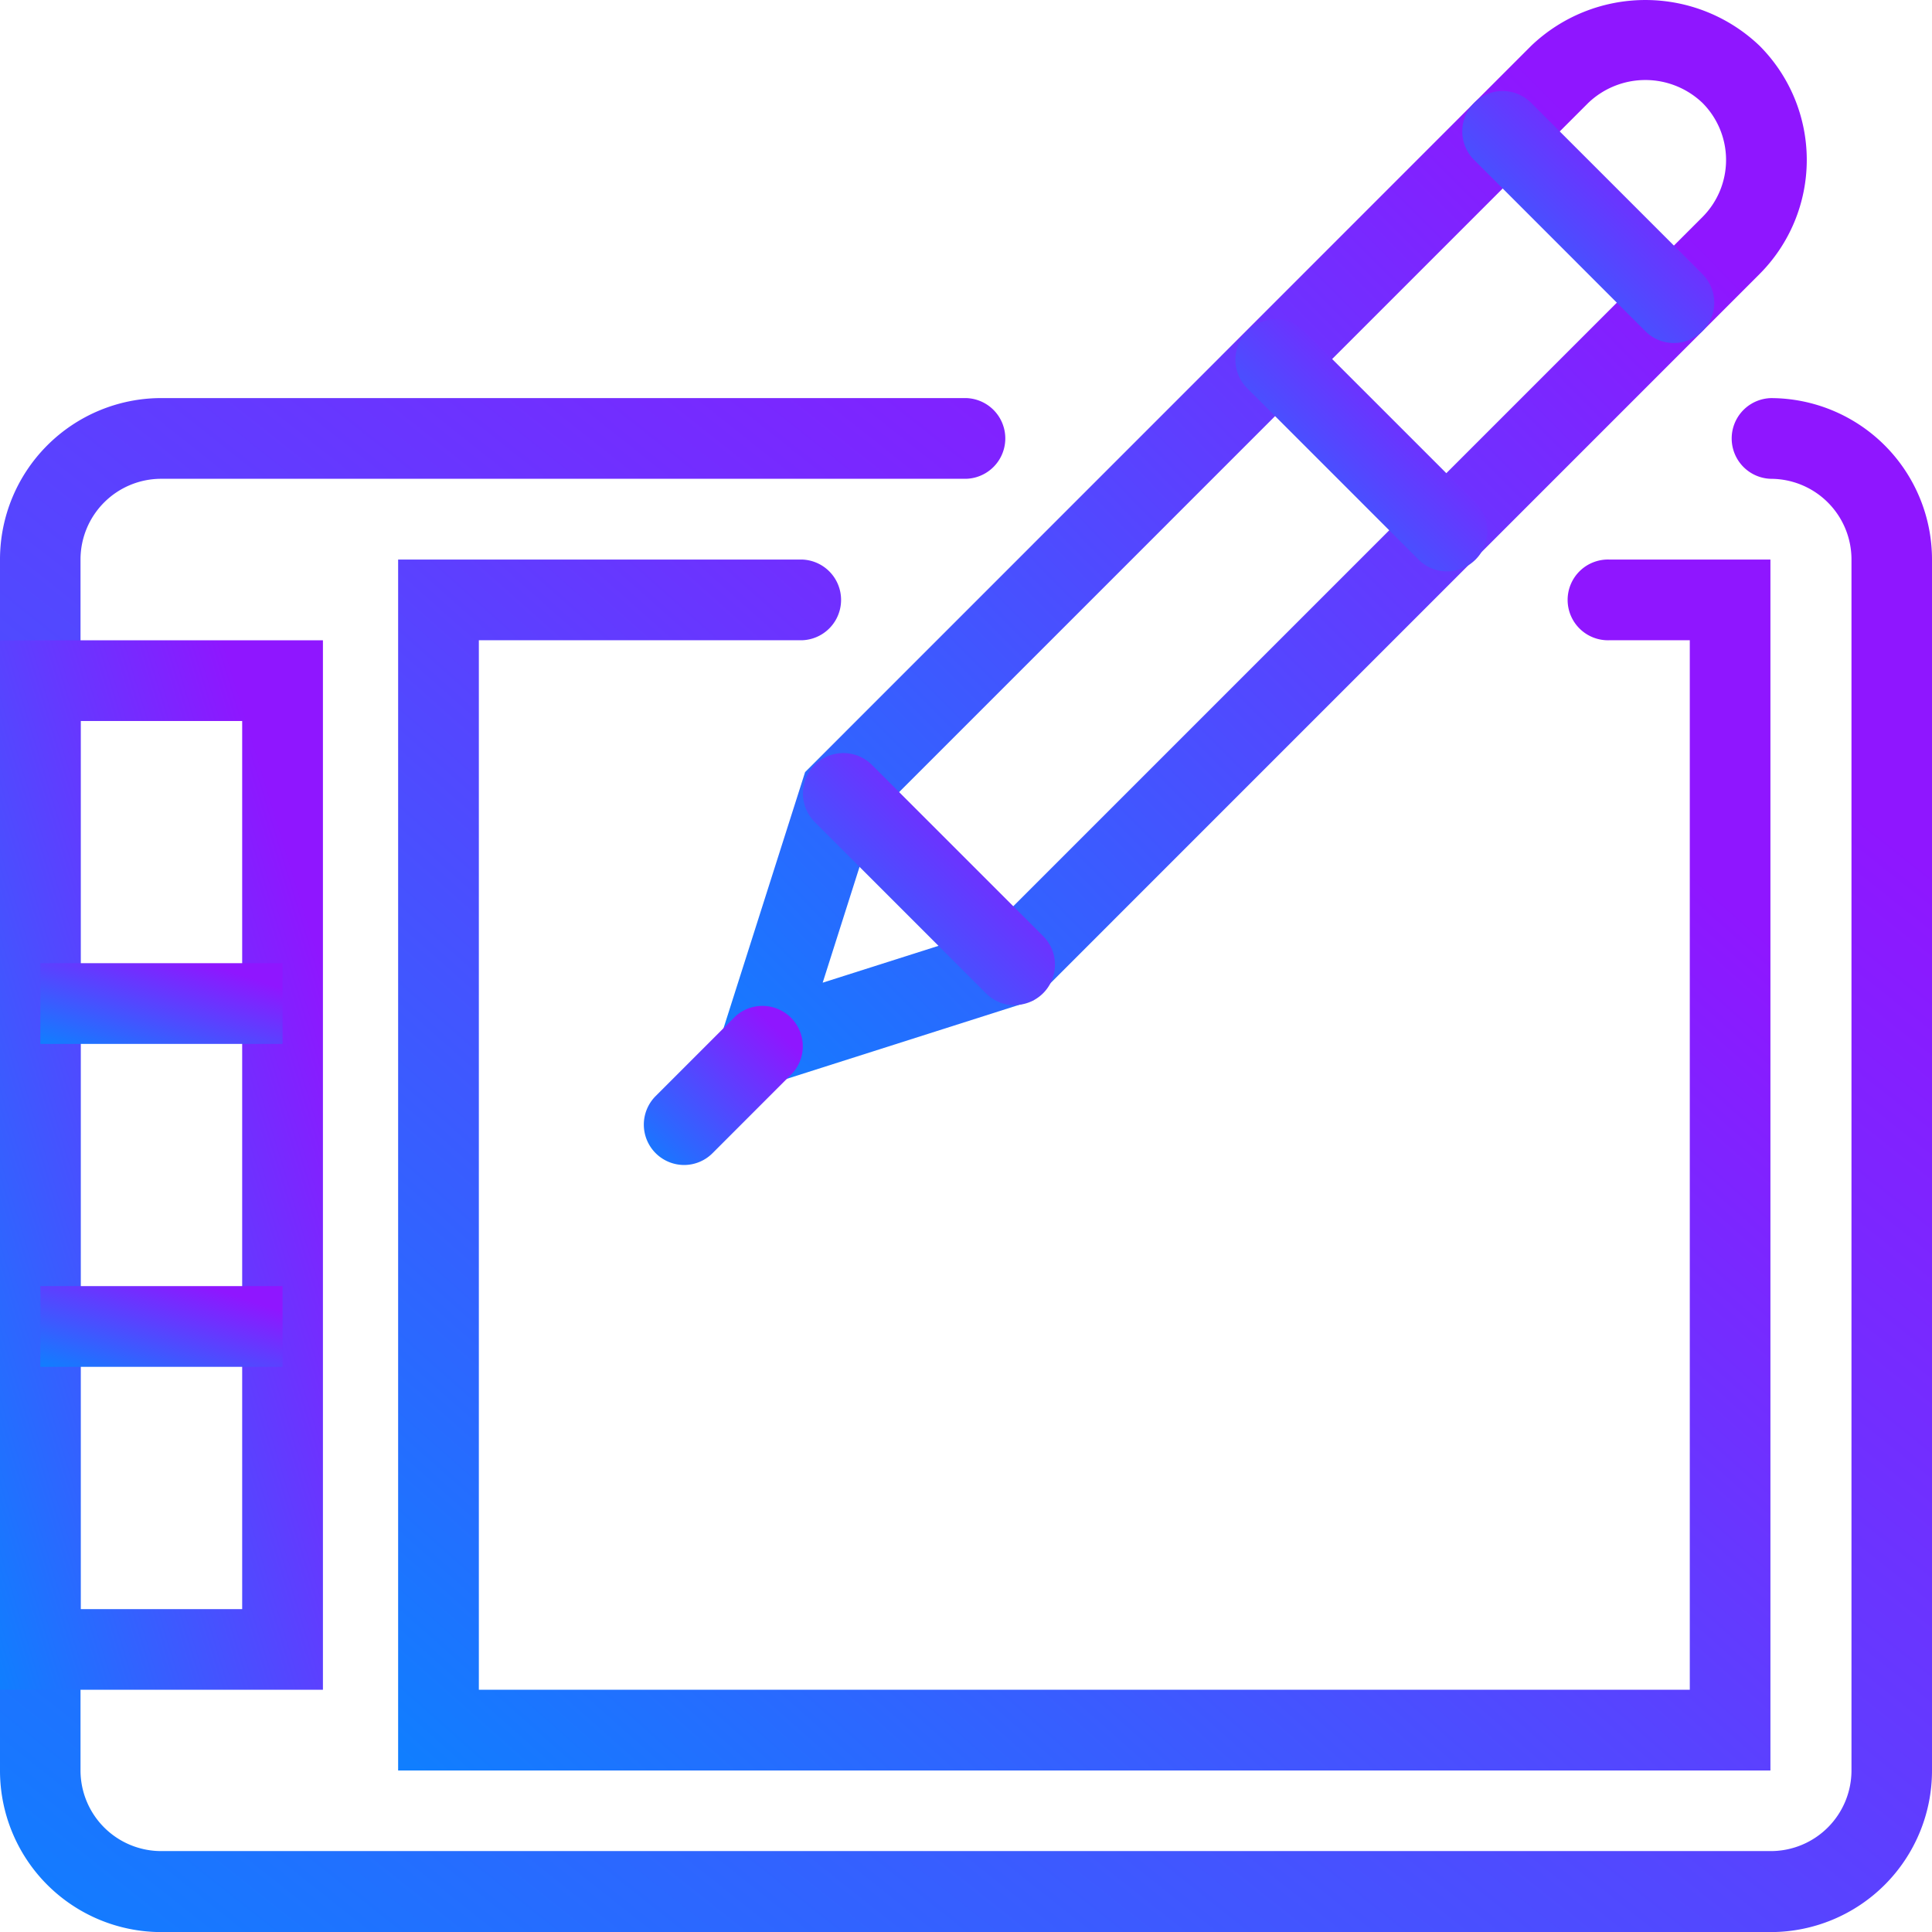 <svg xmlns="http://www.w3.org/2000/svg" xmlns:xlink="http://www.w3.org/1999/xlink" width="68" height="68.002" viewBox="0 0 68 68.002">
  <defs>
    <linearGradient id="linear-gradient" x1="-0.035" y1="0.955" x2="0.808" y2="0.118" gradientUnits="objectBoundingBox">
      <stop offset="0" stop-color="#107eff"/>
      <stop offset="1" stop-color="#8f16ff"/>
    </linearGradient>
  </defs>
  <g id="wefollow_ic10" transform="translate(0 -0.138)">
    <g id="Group_12478" data-name="Group 12478" transform="translate(0 0.139)">
      <g id="Group_12468" data-name="Group 12468" transform="translate(0 14.01)">
        <path id="Path_132725" data-name="Path 132725" d="M62.333,63.992H5.667A5.681,5.681,0,0,1,0,58.3V15.683A5.681,5.681,0,0,1,5.667,10H34a1.421,1.421,0,0,1,0,2.841H5.667a2.84,2.84,0,0,0-2.833,2.841V58.3a2.84,2.84,0,0,0,2.833,2.841H62.333A2.84,2.84,0,0,0,65.166,58.3V15.683a2.84,2.84,0,0,0-2.833-2.841,1.421,1.421,0,0,1,0-2.841A5.681,5.681,0,0,1,68,15.683V58.3A5.681,5.681,0,0,1,62.333,63.992Z" transform="translate(0 -10)" fill="url(#linear-gradient)"/>
      </g>
      <g id="Group_12469" data-name="Group 12469" transform="translate(14.013 19.693)">
        <path id="Path_132726" data-name="Path 132726" d="M58.3,56.621H10V14H24.207a1.421,1.421,0,0,1,0,2.841H12.841V53.78H55.462V16.841H52.621a1.421,1.421,0,1,1,0-2.841H58.3Z" transform="translate(-10 -14)" fill="url(#linear-gradient)"/>
      </g>
      <g id="Group_12470" data-name="Group 12470" transform="translate(0 22.535)">
        <path id="Path_132727" data-name="Path 132727" d="M11.366,52.938H0V16H11.366ZM2.841,50.1H8.524V18.841H2.841Z" transform="translate(0 -16)" fill="url(#linear-gradient)"/>
      </g>
      <g id="Group_12471" data-name="Group 12471" transform="translate(24.583 0)">
        <path id="Path_132728" data-name="Path 132728" d="M17.44,39.1l3.754-11.787L46.751,1.749a5.817,5.817,0,0,1,8.036,0,5.686,5.686,0,0,1,0,8.035L29.227,35.346Zm6.248-10.268-1.875,5.893,5.893-1.875L52.778,7.777a2.844,2.844,0,0,0,0-4.017,2.909,2.909,0,0,0-4.019,0Z" transform="translate(-17.44 -0.139)" fill="url(#linear-gradient)"/>
      </g>
      <g id="Group_12472" data-name="Group 12472" transform="translate(1.421 33.9)">
        <rect id="Rectangle_4235" data-name="Rectangle 4235" width="8.524" height="2.841" fill="url(#linear-gradient)"/>
      </g>
      <g id="Group_12473" data-name="Group 12473" transform="translate(1.421 45.266)">
        <rect id="Rectangle_4236" data-name="Rectangle 4236" width="8.524" height="2.841" fill="url(#linear-gradient)"/>
      </g>
      <g id="Group_12474" data-name="Group 12474" transform="translate(51.467 3.203)">
        <path id="Path_132729" data-name="Path 132729" d="M43.812,11.263a1.417,1.417,0,0,1-1.005-.416L36.779,4.818A1.42,1.42,0,0,1,38.788,2.81l6.028,6.028a1.421,1.421,0,0,1-1.005,2.425Z" transform="translate(-36.363 -2.394)" fill="url(#linear-gradient)"/>
      </g>
      <g id="Group_12475" data-name="Group 12475" transform="translate(43.483 11.24)">
        <path id="Path_132730" data-name="Path 132730" d="M38.156,16.92a1.417,1.417,0,0,1-1.005-.416l-6.028-6.029a1.42,1.42,0,1,1,2.009-2.009l6.028,6.028a1.421,1.421,0,0,1-1.005,2.425Z" transform="translate(-30.707 -8.05)" fill="url(#linear-gradient)"/>
      </g>
      <g id="Group_12476" data-name="Group 12476" transform="translate(28.261 26.506)">
        <path id="Path_132731" data-name="Path 132731" d="M27.408,27.669a1.417,1.417,0,0,1-1.005-.416l-6.028-6.028a1.423,1.423,0,1,1,2.009-2.016l6.028,6.028a1.421,1.421,0,0,1-1.005,2.425Z" transform="translate(-19.957 -18.795)" fill="url(#linear-gradient)"/>
      </g>
      <g id="Group_12477" data-name="Group 12477" transform="translate(22.661 35.393)">
        <path id="Path_132732" data-name="Path 132732" d="M17.421,30.663a1.421,1.421,0,0,1-1.005-2.425l2.811-2.811a1.42,1.42,0,0,1,2.01,2L18.426,30.24a1.417,1.417,0,0,1-1.005.423Z" transform="translate(-16.001 -25.053)" fill="url(#linear-gradient)"/>
      </g>
    </g>
  </g>
</svg>
